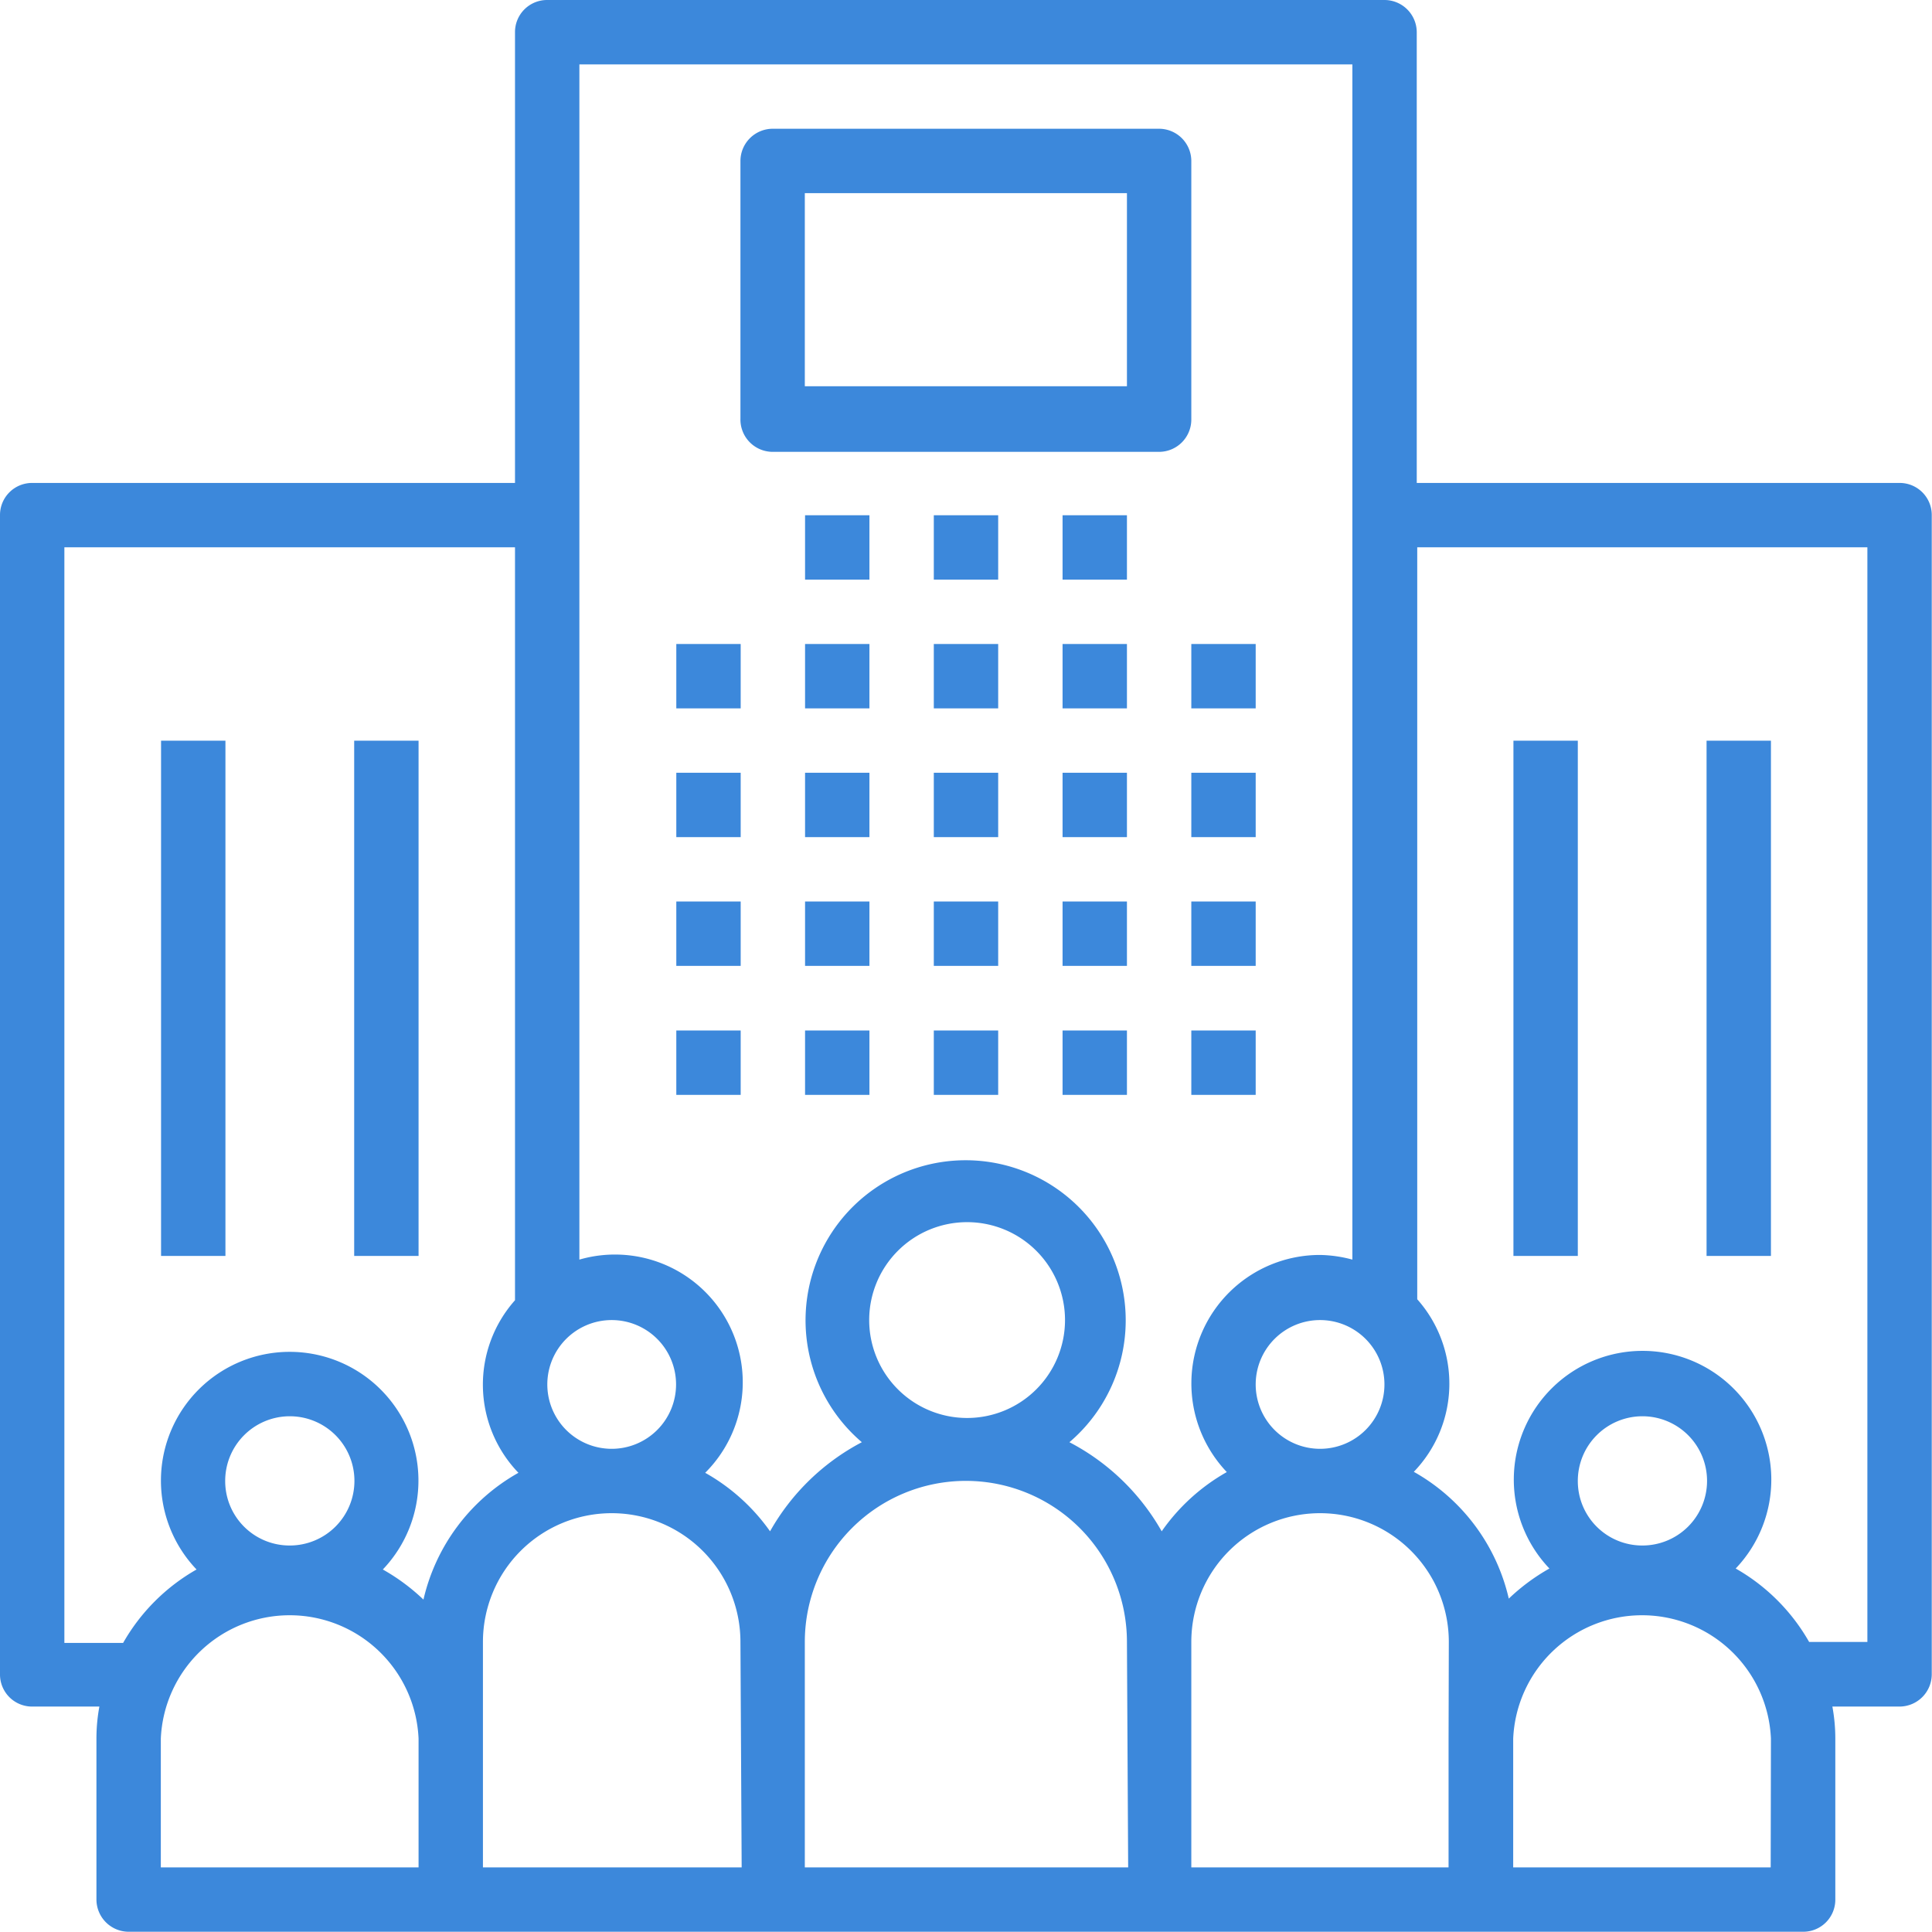 <svg id="Capa_1" data-name="Capa 1" xmlns="http://www.w3.org/2000/svg" viewBox="0 0 78.93 78.93"><defs><style>.cls-1{fill:#3c88db;}</style></defs><title>industry-msp</title><rect class="cls-1" x="27.63" y="26.31" width="2.63" height="2.63"/><rect class="cls-1" x="27.63" y="31.57" width="2.63" height="2.63"/><rect class="cls-1" x="27.63" y="36.83" width="2.63" height="2.63"/><rect class="cls-1" x="27.63" y="42.1" width="2.63" height="2.63"/><rect class="cls-1" x="32.89" y="26.31" width="2.63" height="2.63"/><rect class="cls-1" x="32.89" y="31.57" width="2.63" height="2.63"/><rect class="cls-1" x="32.89" y="36.83" width="2.63" height="2.63"/><rect class="cls-1" x="32.89" y="42.1" width="2.63" height="2.63"/><rect class="cls-1" x="38.15" y="26.31" width="2.63" height="2.63"/><rect class="cls-1" x="38.15" y="31.57" width="2.63" height="2.63"/><rect class="cls-1" x="38.15" y="36.83" width="2.63" height="2.63"/><rect class="cls-1" x="38.15" y="42.1" width="2.63" height="2.63"/><rect class="cls-1" x="43.41" y="26.31" width="2.63" height="2.63"/><rect class="cls-1" x="32.89" y="21.05" width="2.63" height="2.63"/><rect class="cls-1" x="38.15" y="21.05" width="2.63" height="2.63"/><rect class="cls-1" x="43.41" y="21.05" width="2.63" height="2.63"/><rect class="cls-1" x="43.41" y="31.57" width="2.63" height="2.63"/><rect class="cls-1" x="43.41" y="36.83" width="2.63" height="2.63"/><rect class="cls-1" x="43.41" y="42.1" width="2.63" height="2.63"/><rect class="cls-1" x="48.67" y="26.31" width="2.63" height="2.63"/><rect class="cls-1" x="48.67" y="31.57" width="2.63" height="2.63"/><rect class="cls-1" x="48.67" y="36.83" width="2.63" height="2.63"/><rect class="cls-1" x="48.67" y="42.1" width="2.63" height="2.63"/><path class="cls-1" d="M78.15,20.27H58.42V1.85A1.32,1.32,0,0,0,57.1.54H22.9a1.31,1.31,0,0,0-1.32,1.31h0V20.27H1.85A1.31,1.31,0,0,0,.54,21.58h0V68.94a1.31,1.31,0,0,0,1.31,1.32H4.6a7.17,7.17,0,0,0-.12,1.31v6.58A1.32,1.32,0,0,0,5.8,79.46H74.2a1.31,1.31,0,0,0,1.32-1.31h0V71.57a7.17,7.17,0,0,0-.12-1.31h2.75a1.32,1.32,0,0,0,1.31-1.32h0V21.58A1.31,1.31,0,0,0,78.15,20.27ZM57.1,57.1a2.63,2.63,0,1,1-2.63-2.63A2.63,2.63,0,0,1,57.1,57.1ZM25.53,54.47A2.63,2.63,0,1,1,22.9,57.1,2.63,2.63,0,0,1,25.53,54.47ZM17.64,76.83H7.11V71.57a5.27,5.27,0,0,1,10.53,0ZM9.74,61.05a2.64,2.64,0,1,1,2.64,2.63A2.63,2.63,0,0,1,9.74,61.05Zm8.1,4.84a8.3,8.3,0,0,0-1.66-1.23,5.26,5.26,0,1,0-7.61,0,8,8,0,0,0-3,3H3.17V22.9H21.58V53.66a5.19,5.19,0,0,0,.14,7.05A8,8,0,0,0,17.84,65.89Zm13,10.94H20.27V67.62a5.26,5.26,0,0,1,10.52,0Zm15.79,0H33.42V67.62a6.58,6.58,0,0,1,13.16,0ZM36.05,54.47a4,4,0,1,1,4,4A4,4,0,0,1,36.05,54.47ZM48,63.1a9.24,9.24,0,0,0-3.77-3.64,6.54,6.54,0,1,0-8.48,0A9.24,9.24,0,0,0,32,63.1a8.1,8.1,0,0,0-2.65-2.39A5.22,5.22,0,0,0,24.21,52V3.17H55.79V52a5.4,5.4,0,0,0-1.32-.19,5.25,5.25,0,0,0-3.81,8.87A8.1,8.1,0,0,0,48,63.1Zm11.72,8.47v5.26H49.21V67.62a5.26,5.26,0,1,1,10.52,0Zm13.16,5.26H62.36V71.57a5.27,5.27,0,0,1,10.53,0ZM65,61.05a2.64,2.64,0,1,1,2.63,2.63A2.63,2.63,0,0,1,65,61.05Zm11.84,6.57H74.45a8,8,0,0,0-3-3,5.26,5.26,0,1,0-7.61,0,8.3,8.3,0,0,0-1.66,1.23,8,8,0,0,0-3.88-5.18,5.19,5.19,0,0,0,.14-7.05V22.9H76.83V67.62Z" transform="translate(-0.54 -0.54)"/><rect class="cls-1" x="61.83" y="30.26" width="2.63" height="21.05"/><rect class="cls-1" x="69.72" y="30.26" width="2.63" height="21.05"/><rect class="cls-1" x="6.58" y="30.26" width="2.63" height="21.05"/><rect class="cls-1" x="14.47" y="30.26" width="2.63" height="21.05"/><path class="cls-1" d="M47.89,5.8H32.11a1.32,1.32,0,0,0-1.32,1.31h0V17.64A1.32,1.32,0,0,0,32.11,19H47.89a1.32,1.32,0,0,0,1.32-1.31h0V7.11A1.32,1.32,0,0,0,47.89,5.8ZM46.58,16.32H33.42V8.43H46.58Z" transform="translate(-0.54 -0.54)"/></svg>